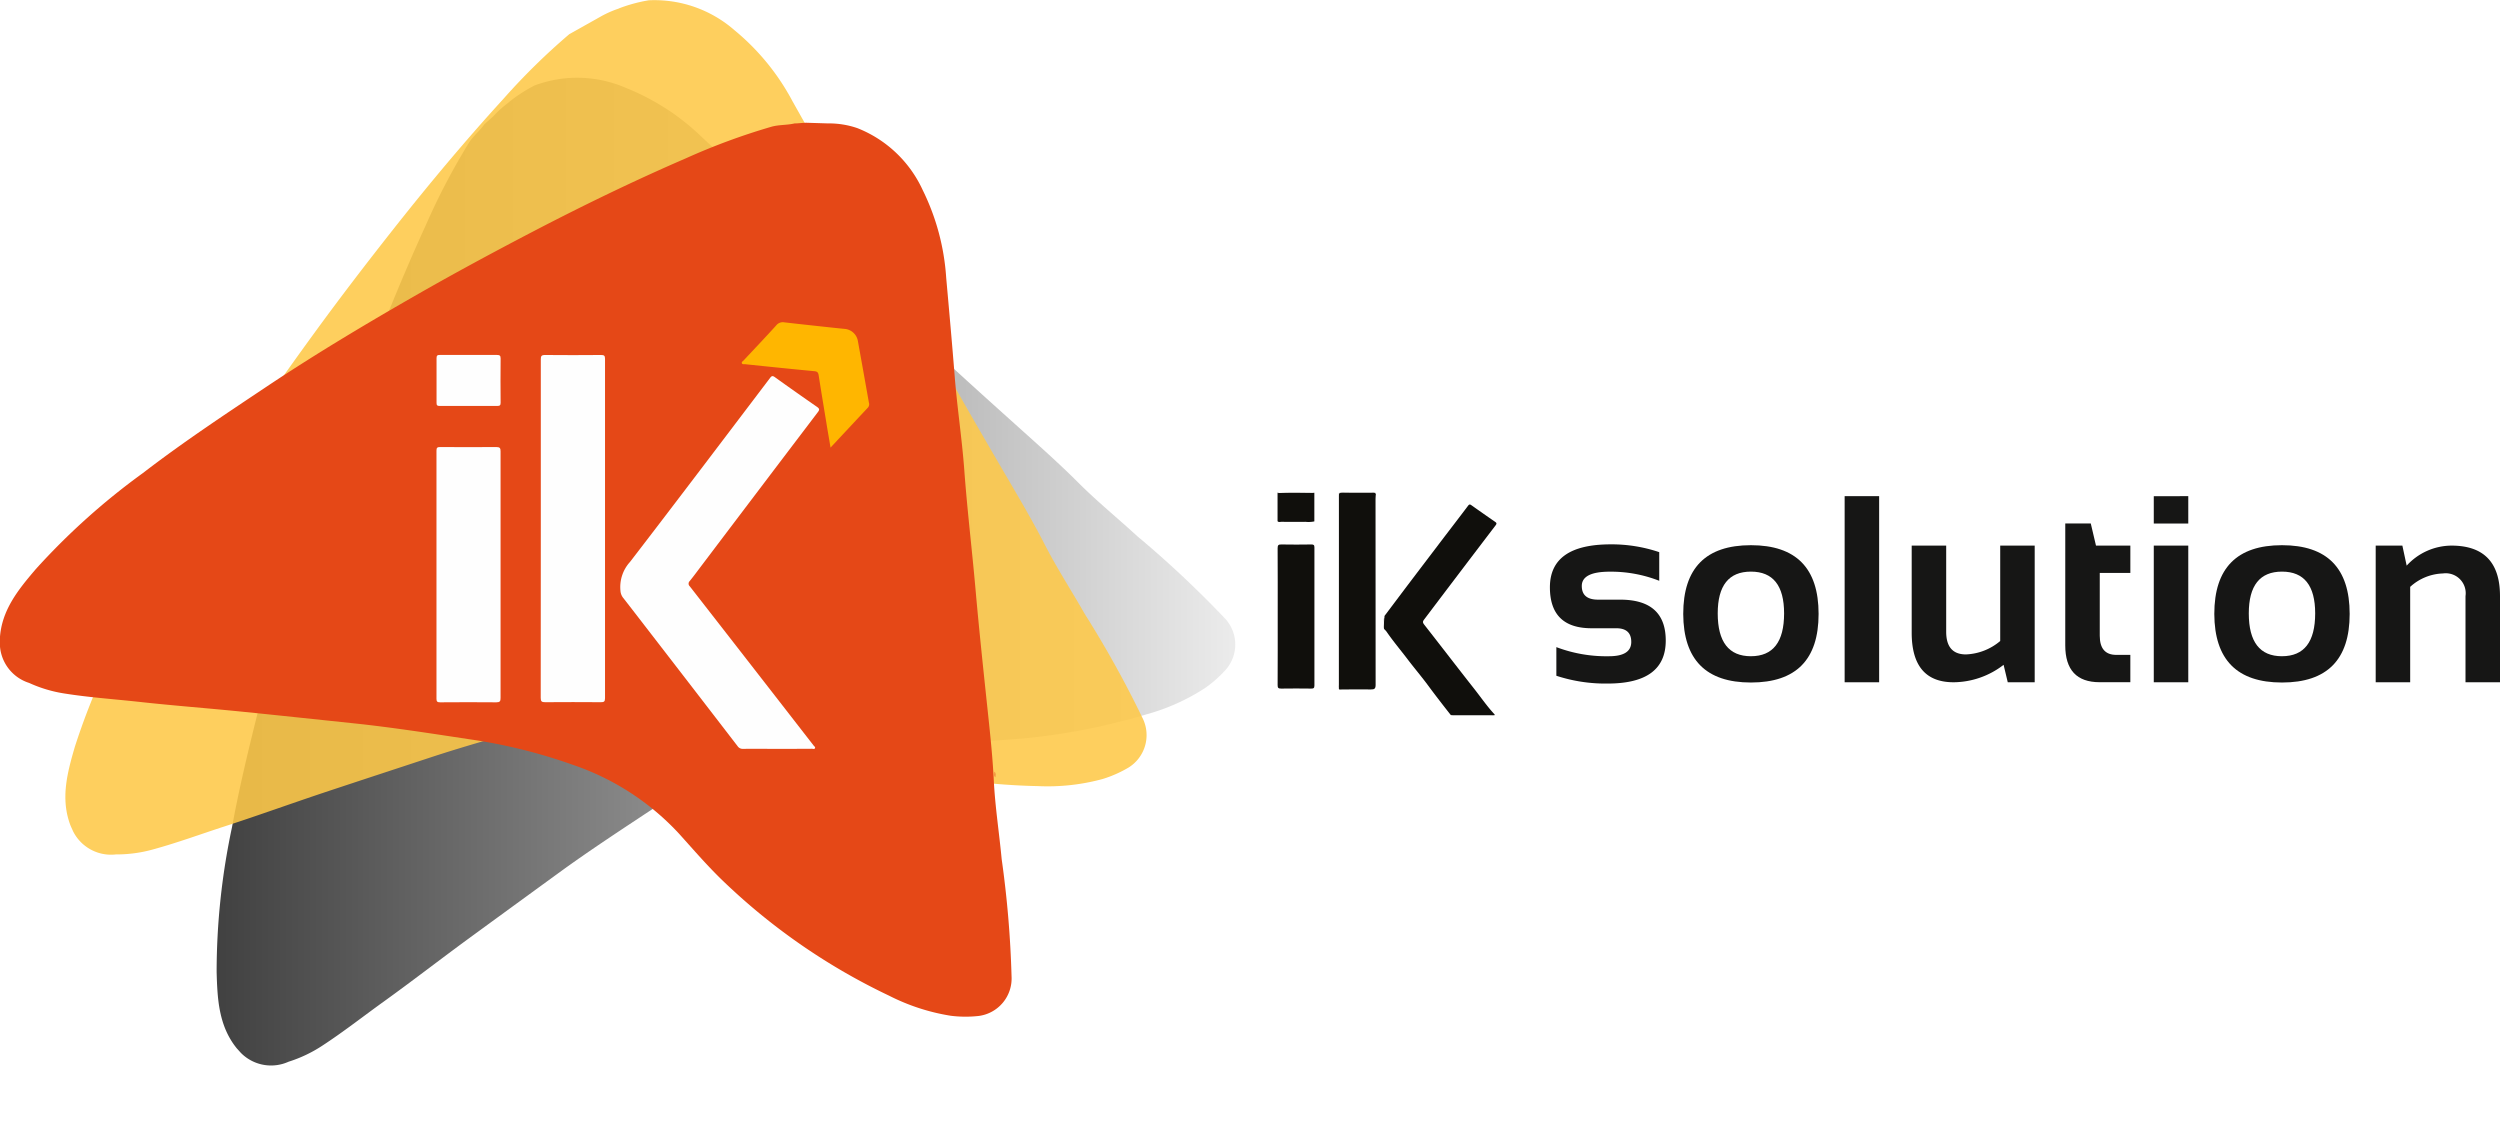 <svg xmlns="http://www.w3.org/2000/svg" xmlns:xlink="http://www.w3.org/1999/xlink" width="170.952" height="77.335" viewBox="0 0 170.952 77.335"><defs><linearGradient id="a" x1="1" y1="0.5" x2="0" y2="0.5" gradientUnits="objectBoundingBox"><stop offset="0" stop-color="#e9e9e9"/><stop offset="1" stop-color="#262626"/></linearGradient><filter id="b" x="9.808" y="0.807" width="79.165" height="76.528" filterUnits="userSpaceOnUse"><feOffset dx="5" dy="4" input="SourceAlpha"/><feGaussianBlur stdDeviation="1.5" result="c"/><feFlood flood-color="#3e3333" flood-opacity="0.388"/><feComposite operator="in" in2="c"/><feComposite in="SourceGraphic"/></filter></defs><g transform="translate(-43.883 -48.561)"><g transform="matrix(1, 0, 0, 1, 43.88, 48.56)" filter="url(#b)"><path d="M125.156,60.139l.62-.559a7.338,7.338,0,0,1,1.008-.908l.077-.07a10.521,10.521,0,0,1,1.735-1.12,8.326,8.326,0,0,1,6.209.159,16,16,0,0,1,5.264,3.415c1.656,1.535,3.315,3.067,4.953,4.621,1.587,1.506,3.288,2.885,4.866,4.4,1.993,1.913,4.079,3.726,6.1,5.606,2.137,1.987,4.313,3.934,6.485,5.884,1.11,1,2.218,2,3.275,3.058,1.286,1.29,2.708,2.445,4.051,3.679a71.836,71.836,0,0,1,5.929,5.555,2.61,2.61,0,0,1,.146,3.552,8.211,8.211,0,0,1-1.439,1.279,14.316,14.316,0,0,1-4.081,1.82,43.376,43.376,0,0,1-13.7,1.8c-1.534-.036-3.047-.233-4.567-.394a17.743,17.743,0,0,0-8.619,1.366,36.96,36.96,0,0,0-6.56,3.514c-2.247,1.488-4.505,2.958-6.684,4.545q-3.1,2.256-6.192,4.514c-1.919,1.408-3.8,2.865-5.733,4.257-1.4,1.005-2.75,2.068-4.191,3.01a9.269,9.269,0,0,1-2.345,1.121,2.9,2.9,0,0,1-3.265-.612l-.279-.31c-1.24-1.536-1.322-3.387-1.373-5.227a47.6,47.6,0,0,1,1.051-9.886c.626-3.422,1.494-6.788,2.348-10.16,1.013-4,2.228-7.931,3.516-11.844.935-2.84,1.942-5.656,2.987-8.457,1.362-3.65,2.824-7.258,4.445-10.8a45.075,45.075,0,0,1,2.932-5.583C124.422,60.912,124.85,60.578,125.156,60.139Z" transform="translate(-97.03 -55.64)" opacity="0.88" fill="url(#a)"/></g><path d="M109.132,49.716a7.083,7.083,0,0,1,1.237-.557l.1-.043a10.534,10.534,0,0,1,1.994-.536,8.327,8.327,0,0,1,5.863,2.051,16,16,0,0,1,3.967,4.862c1.107,1.968,2.218,3.934,3.3,5.915,1.05,1.92,2.248,3.753,3.286,5.678,1.312,2.431,2.744,4.795,4.094,7.2,1.427,2.546,2.9,5.065,4.374,7.585.752,1.289,1.5,2.58,2.183,3.913.829,1.621,1.83,3.156,2.731,4.742a71.776,71.776,0,0,1,3.945,7.1,2.61,2.61,0,0,1-.948,3.426,8.21,8.21,0,0,1-1.762.778,14.321,14.321,0,0,1-4.442.485,43.383,43.383,0,0,1-13.591-2.474c-1.45-.5-2.83-1.154-4.227-1.772a17.744,17.744,0,0,0-8.623-1.337,36.951,36.951,0,0,0-7.321,1.339c-2.594.729-5.194,1.438-7.754,2.283-2.426.8-4.853,1.594-7.276,2.4-2.258.754-4.5,1.565-6.76,2.3-1.636.53-3.251,1.128-4.911,1.583a9.267,9.267,0,0,1-2.576.35,2.9,2.9,0,0,1-2.921-1.581l-.171-.381c-.711-1.842-.223-3.629.292-5.4a47.593,47.593,0,0,1,4.025-9.09c1.643-3.066,3.5-6.006,5.344-8.955,2.187-3.5,4.547-6.869,6.971-10.2,1.759-2.418,3.579-4.79,5.431-7.138,2.413-3.058,4.909-6.046,7.536-8.923a45.09,45.09,0,0,1,4.5-4.419" transform="translate(-24.213 0)" fill="#fec949" opacity="0.88"/><path d="M100.5,102.5a5.961,5.961,0,0,1,2.019.326,8.244,8.244,0,0,1,4.46,4.234,15.843,15.843,0,0,1,1.606,6c.2,2.226.4,4.453.577,6.682.168,2.16.5,4.3.66,6.462.2,2.729.529,5.444.769,8.168.254,2.878.563,5.752.867,8.626.156,1.469.307,2.939.381,4.42.09,1.8.37,3.593.539,5.391a71.092,71.092,0,0,1,.676,8.016,2.584,2.584,0,0,1-2.248,2.708,8.123,8.123,0,0,1-1.906-.013,14.177,14.177,0,0,1-4.207-1.367A42.956,42.956,0,0,1,93.428,154.4c-1.1-1.044-2.086-2.192-3.1-3.318a17.569,17.569,0,0,0-7.243-4.711,36.6,36.6,0,0,0-7.154-1.766c-2.639-.4-5.274-.812-7.929-1.09-2.515-.263-5.03-.533-7.546-.787-2.345-.237-4.695-.413-7.037-.671-1.693-.186-3.393-.3-5.077-.566a9.178,9.178,0,0,1-2.468-.731,2.867,2.867,0,0,1-2-2.615v-.413c.106-1.952,1.274-3.367,2.456-4.754a47.105,47.105,0,0,1,7.328-6.571c2.729-2.1,5.6-4,8.464-5.913,3.4-2.268,6.9-4.354,10.438-6.377,2.571-1.468,5.178-2.871,7.8-4.238,3.421-1.781,6.889-3.464,10.429-4.994a44.629,44.629,0,0,1,5.858-2.161c.517-.142,1.053-.1,1.569-.223.276,0,.545-.046.821-.046" transform="translate(0 -45.5)" fill="#e54817"/><path d="M655.745,284.361c-.516-.656-1.028-1.314-1.524-1.986-.452-.614-.948-1.195-1.408-1.8-.482-.637-1-1.243-1.452-1.906a1.547,1.547,0,0,0-.168-.18,2.05,2.05,0,0,1,.032-.89q.687-.914,1.375-1.828,1.11-1.466,2.224-2.929c.7-.926,1.415-1.847,2.114-2.777.094-.125.148-.093.245-.025q.791.561,1.588,1.112c.121.083.148.124.042.263q-2.449,3.212-4.883,6.435c-.106.139-.092.213.015.35,1.145,1.46,2.272,2.934,3.42,4.391.463.588.886,1.209,1.4,1.754-.02.078-.085.059-.136.059q-1.38,0-2.761,0C655.824,284.4,655.778,284.4,655.745,284.361Z" transform="translate(-512.668 -186.92)" fill="#100f0c"/><path d="M633.926,264.752c-.008.111-.022.221-.022.332q0,6.356.006,12.712c0,.268-.08.323-.329.319-.718-.013-1.437,0-2.155.005-.089-.074-.045-.174-.045-.261q0-6.461,0-12.922c0-.3,0-.3.307-.3.654,0,1.308,0,1.962,0C633.75,264.641,633.884,264.59,633.926,264.752Z" transform="translate(-495.961 -182.409)" fill="#100f0c"/><path d="M604.664,292.472c0-1.56.005-3.119-.006-4.679,0-.215.056-.261.262-.257.681.014,1.363.009,2.045,0,.151,0,.209.031.209.2q-.008,4.721,0,9.443c0,.183-.063.214-.226.212-.682-.008-1.364-.011-2.045,0-.194,0-.246-.042-.245-.241C604.668,295.591,604.664,294.031,604.664,292.472Z" transform="translate(-473.41 -201.744)" fill="#100f0c"/><path d="M607.152,264.69l0,1.95a1.96,1.96,0,0,1-.607.029c-.549.007-1.1,0-1.648,0-.087,0-.187.043-.261-.044V264.7c.03-.07.094-.049.145-.049q1.12,0,2.239,0A.161.161,0,0,1,607.152,264.69Z" transform="translate(-473.393 -182.425)" fill="#100f0c"/><path d="M633.786,264.593c-.05-.131-.164-.1-.262-.1-.672,0-1.344.01-2.016-.007-.215,0-.257.059-.257.263q.01,5.459,0,10.919,0,.994,0,1.988a.675.675,0,0,0,.029.3c-.115-.055-.075-.161-.075-.247q0-6.5-.006-12.995c0-.2.051-.277.266-.274.691.012,1.382,0,2.072.006C633.647,264.451,633.785,264.411,633.786,264.593Z" transform="translate(-495.821 -182.25)" fill="#fdfcfc"/><path d="M680.59,362.208a.625.625,0,0,0,.3.038c.81,0,1.621,0,2.431,0,.1,0,.208.035.29-.056-.036.108-.129.089-.209.089h-2.619C680.712,362.278,680.632,362.294,680.59,362.208Z" transform="translate(-537.513 -264.767)" fill="#fdfcfc"/><path d="M607.159,264.542c-.838-.011-1.676-.037-2.514.013.035-.093.117-.078.189-.078h2.153C607.052,264.477,607.12,264.473,607.159,264.542Z" transform="translate(-473.399 -182.277)" fill="#fdfcfc"/><path d="M651.036,318.886a4.971,4.971,0,0,0-.032.89A1.217,1.217,0,0,1,651.036,318.886Z" transform="translate(-512.478 -228.21)" fill="#fdfcfc"/><path d="M739.687,305.467a.425.425,0,0,1,0-.379Q739.688,305.278,739.687,305.467Z" transform="translate(-587.366 -216.562)" fill="#fdfcfc"/><path d="M742.486,350.937a.605.605,0,0,1,.292.041C742.68,350.974,742.574,351.016,742.486,350.937Z" transform="translate(-589.766 -255.266)" fill="#fdfcfc"/><path d="M459.575,161.745c-.082-.059-.048-.147-.056-.224C459.654,161.567,459.575,161.666,459.575,161.745Z" transform="translate(-350.882 -95.361)" fill="#fff"/><path d="M744.233,287.152a.521.521,0,0,1-.31.046C744.015,287.107,744.128,287.158,744.233,287.152Z" transform="translate(-590.979 -201.412)" fill="#fdfcfc"/><path d="M458.5,156.291c-.066-.04-.054-.106-.055-.168C458.506,156.166,458.6,156.2,458.5,156.291Z" transform="translate(-349.977 -90.804)" fill="#fff"/><path d="M480.426,387.62c-.094-.121-.033-.259-.045-.39C480.471,387.351,480.426,387.488,480.426,387.62Z" transform="translate(-368.488 -285.906)" fill="#ea612a"/><g transform="translate(149.863 82.488)"><path d="M724.59,296.452v-1.958a9.631,9.631,0,0,0,3.6.623q1.522,0,1.522-.979,0-.934-1.024-.935h-1.691q-2.848,0-2.848-2.8,0-2.937,4.156-2.937a10.167,10.167,0,0,1,3.32.534v1.958a9.027,9.027,0,0,0-3.382-.623q-1.914,0-1.914.979,0,.935,1.113.934h1.513q3.115,0,3.115,2.8,0,2.937-3.969,2.937A10.773,10.773,0,0,1,724.59,296.452Z" transform="translate(-724.145 -284.17)" fill="#161615"/><path d="M782.7,292.563q0-4.7,4.628-4.7t4.628,4.7q0,4.69-4.628,4.69Q782.719,297.254,782.7,292.563Zm4.628,2.892q2.269,0,2.269-2.928,0-2.857-2.269-2.857t-2.27,2.857Q785.06,295.456,787.33,295.456Z" transform="translate(-773.579 -284.509)" fill="#161615"/><path d="M855.9,266.326v12.727h-2.359V266.326Z" transform="translate(-833.383 -266.326)" fill="#161615"/><path d="M891.374,288.035v9.345h-1.842l-.285-1.193a5.648,5.648,0,0,1-3.418,1.193q-2.866,0-2.866-3.391v-5.954h2.359v5.892q0,1.549,1.353,1.549a3.858,3.858,0,0,0,2.341-.917v-6.524Z" transform="translate(-858.22 -284.653)" fill="#161615"/><path d="M950.375,278.323h1.744l.356,1.513h2.35v1.869h-2.092V286q0,1.308,1.13,1.308h.961v1.869h-2.1q-2.35,0-2.35-2.519Z" transform="translate(-915.13 -276.454)" fill="#161615"/><path d="M991.581,266.326V268.2h-2.359v-1.869Zm0,3.382v9.345h-2.359v-9.345Z" transform="translate(-947.925 -266.326)" fill="#161615"/><path d="M1015.788,292.563q0-4.7,4.628-4.7t4.628,4.7q0,4.69-4.628,4.69Q1015.806,297.254,1015.788,292.563Zm4.628,2.892q2.269,0,2.27-2.928,0-2.857-2.27-2.857t-2.27,2.857Q1018.146,295.456,1020.416,295.456Z" transform="translate(-970.352 -284.509)" fill="#161615"/><path d="M1086.628,297.38v-9.345h1.824l.294,1.371a4.179,4.179,0,0,1,3.062-1.371q3.32,0,3.32,3.453v5.892h-2.359v-5.892a1.365,1.365,0,0,0-1.54-1.549,3.476,3.476,0,0,0-2.243.917v6.524Z" transform="translate(-1030.156 -284.653)" fill="#161615"/></g><g transform="translate(73.733 70.6)"><path d="M326.812,239.167c-.776,0-1.552-.005-2.327,0a.412.412,0,0,1-.372-.182q-3.085-4.01-6.178-8.014c-.554-.717-1.105-1.436-1.664-2.15a.867.867,0,0,1-.169-.456,2.55,2.55,0,0,1,.652-1.979c3.214-4.176,6.39-8.38,9.575-12.578.106-.14.171-.172.328-.059q1.434,1.029,2.885,2.034c.177.123.181.2.053.365q-4,5.268-7.99,10.544c-.254.335-.5.674-.767,1a.245.245,0,0,0,.006.363q4.238,5.439,8.466,10.885c.044.056.134.107.092.186s-.136.035-.206.035C328.4,239.168,327.607,239.167,326.812,239.167Z" transform="translate(-303.524 -209.999)" fill="#fefefe"/><path d="M281.2,216.24q0-5.788,0-11.576c0-.22.038-.3.284-.3,1.28.013,2.56.011,3.84,0,.206,0,.268.047.267.262q-.009,11.6,0,23.208c0,.233-.074.273-.285.272q-1.906-.014-3.812,0c-.229,0-.3-.051-.3-.289Q281.2,222.028,281.2,216.24Z" transform="translate(-274.069 -202.128)" fill="#fefefe"/><path d="M239.861,253.481q0,4.22,0,8.441c0,.225-.045.3-.288.3-1.28-.012-2.561-.01-3.842,0-.191,0-.254-.044-.253-.245q.008-8.483,0-16.966c0-.2.059-.247.252-.245,1.281.009,2.561.012,3.842,0,.244,0,.29.079.289.3Q239.855,249.274,239.861,253.481Z" transform="translate(-235.482 -236.236)" fill="#fefefe"/><path d="M375.532,198.592c-.1-.615-.2-1.163-.287-1.712-.177-1.077-.356-2.154-.525-3.233-.029-.184-.085-.26-.291-.28-1.579-.148-3.157-.313-4.735-.477-.077-.008-.19.027-.225-.067s.074-.139.128-.2c.739-.793,1.487-1.576,2.214-2.379a.579.579,0,0,1,.554-.218c.862.1,1.725.194,2.587.287.51.055,1.021.111,1.532.161a1,1,0,0,1,.917.822q.381,2.107.754,4.215a.348.348,0,0,1-.06.34C377.257,196.745,376.424,197.639,375.532,198.592Z" transform="translate(-348.59 -190.024)" fill="#ffb600"/><path d="M237.678,204.334c.644,0,1.288.005,1.932,0,.183,0,.263.033.26.242-.011,1.008-.009,2.016,0,3.023,0,.174-.053.222-.223.222q-1.973-.009-3.947,0c-.152,0-.212-.033-.211-.2q.01-1.54,0-3.079c0-.186.073-.21.231-.208C236.372,204.338,237.025,204.334,237.678,204.334Z" transform="translate(-235.487 -202.101)" fill="#fefefe"/></g></g></svg>